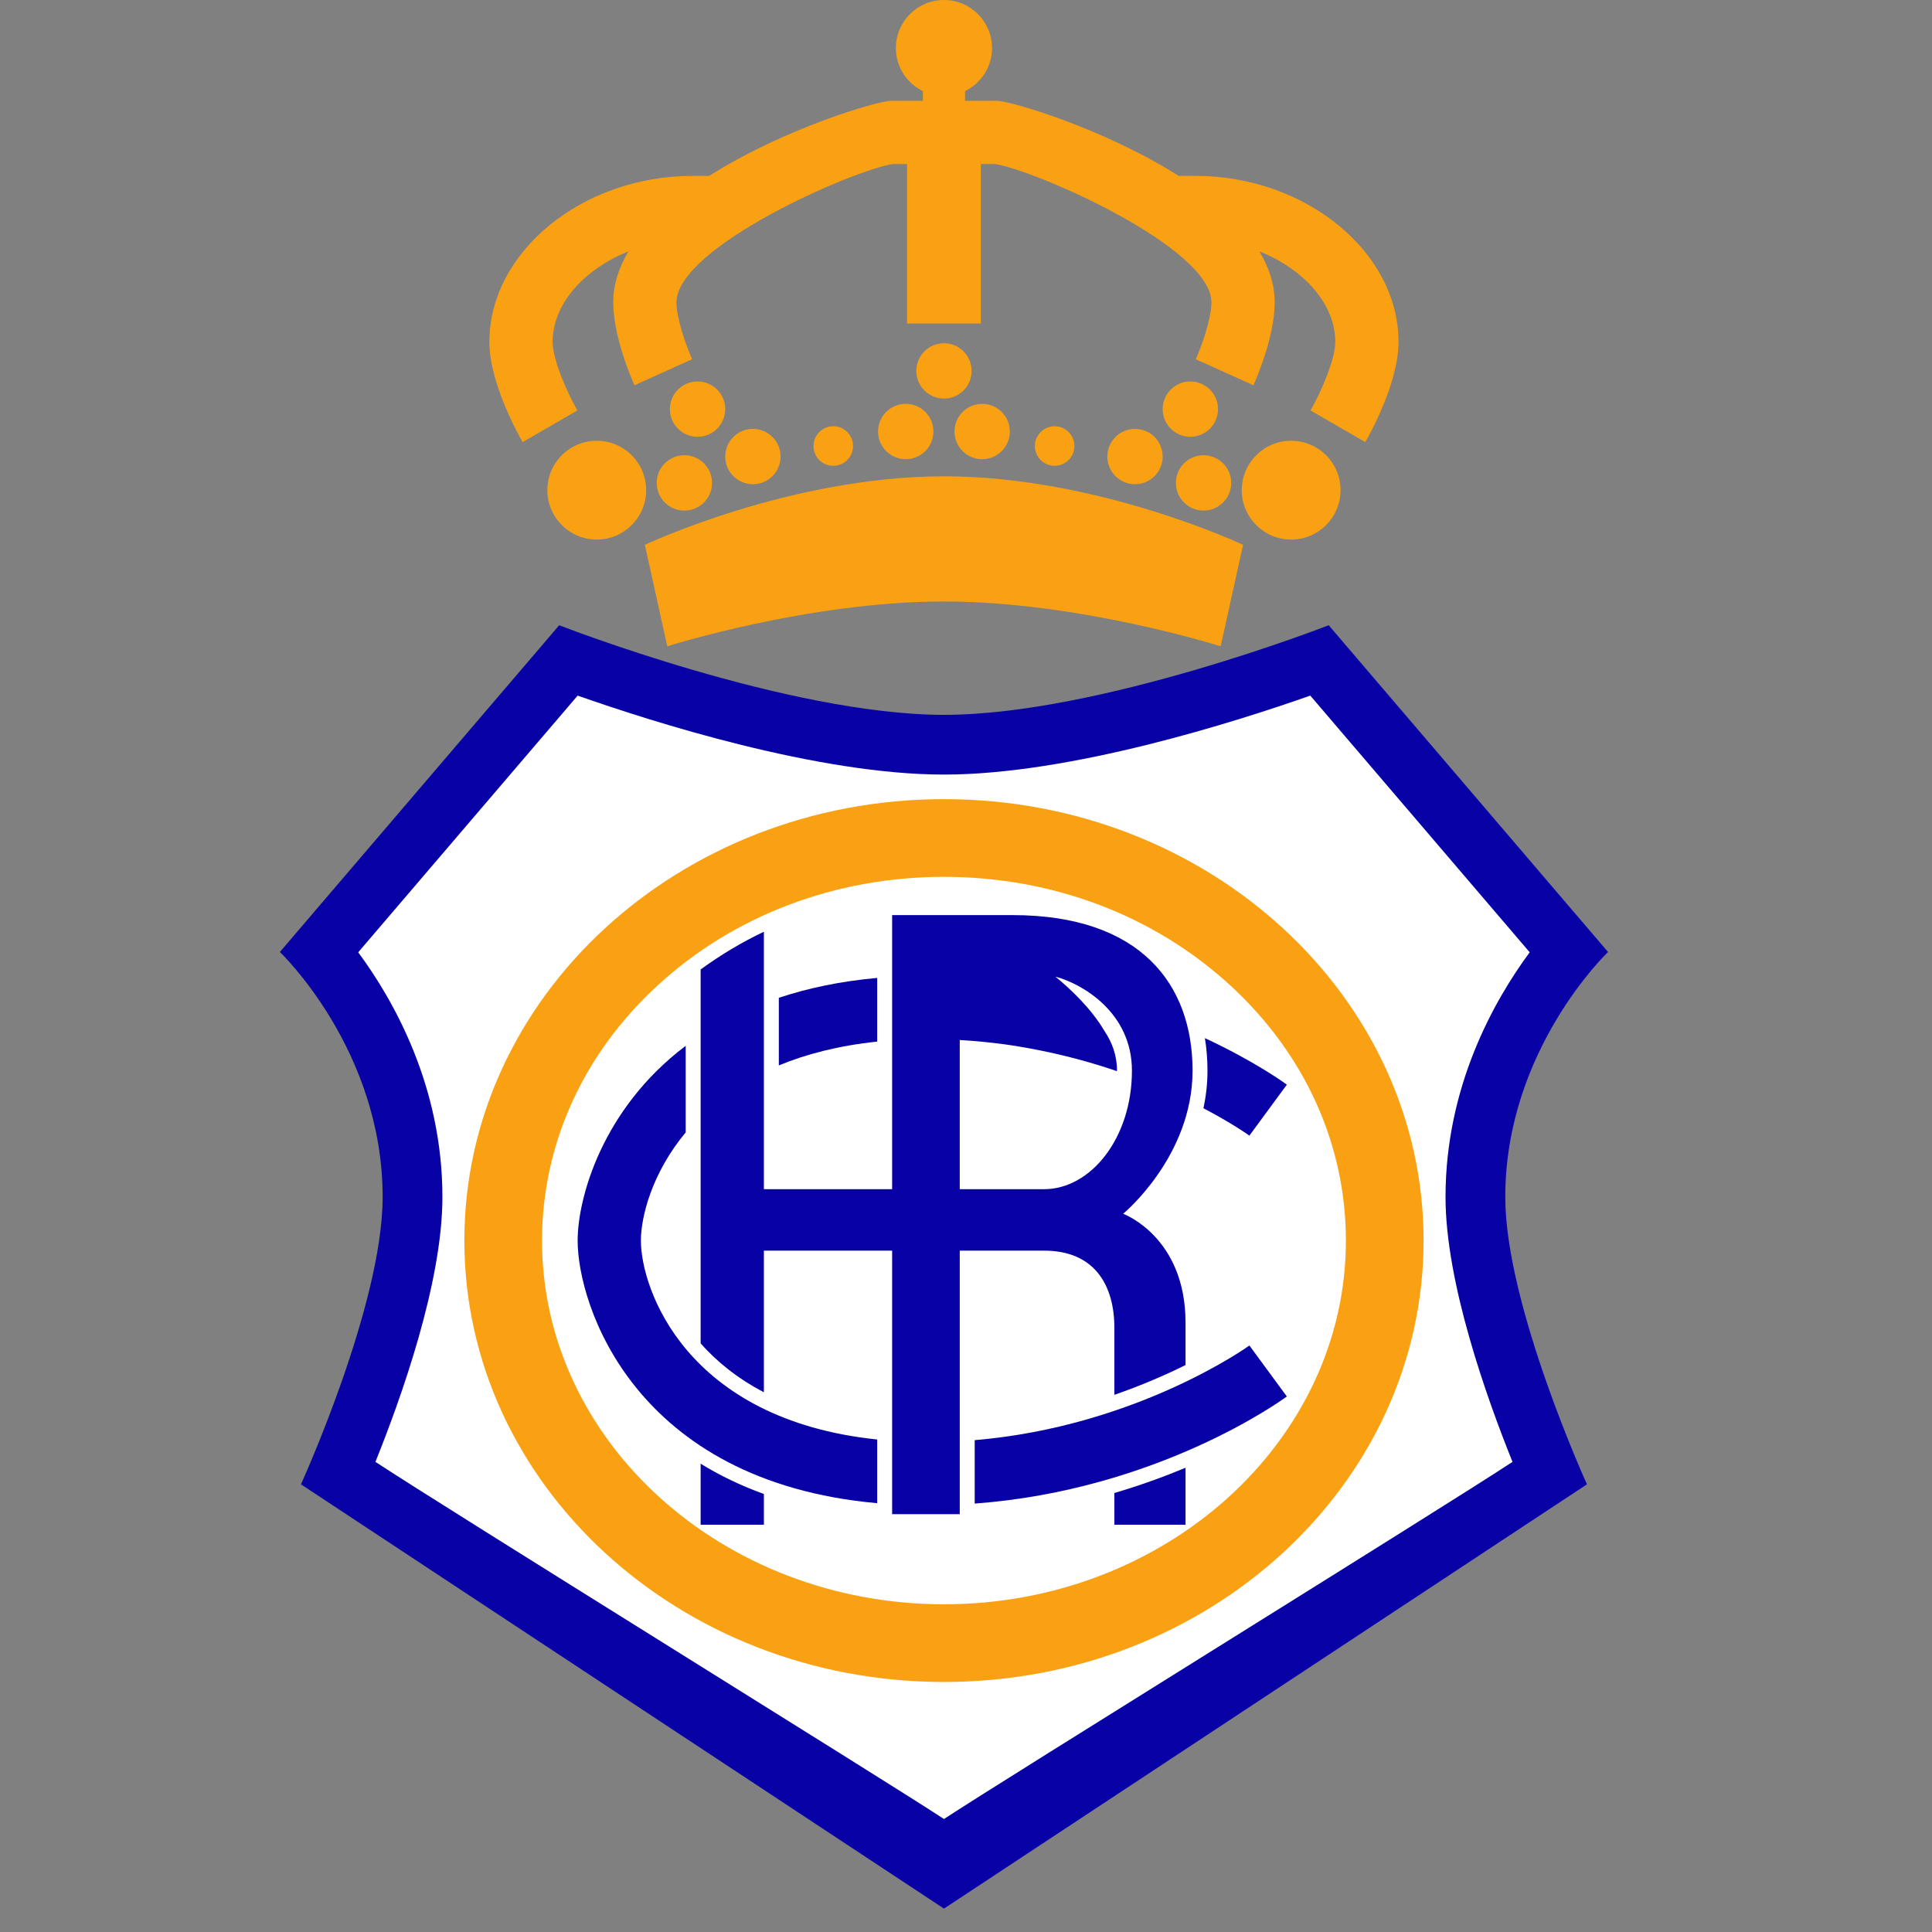 <?xml version="1.0" encoding="utf-8"?>
<!-- Generator: Adobe Illustrator 16.0.0, SVG Export Plug-In . SVG Version: 6.00 Build 0)  -->
<!DOCTYPE svg PUBLIC "-//W3C//DTD SVG 1.1//EN" "http://www.w3.org/Graphics/SVG/1.1/DTD/svg11.dtd">
<svg version="1.1" id="Layer_1" xmlns="http://www.w3.org/2000/svg" xmlns:xlink="http://www.w3.org/1999/xlink" x="0px" y="0px"
	 width="150px" height="150px" viewBox="0 0 150 150" enable-background="new 0 0 150 150" xml:space="preserve">
<rect x="0" y="0" width="150" height="150" fill="#808080" stroke="none"/>
<path fill="#0802A6" d="M73.289,148.184l49.923-32.941c0,0-6.343-13.913-6.343-22.302c0-11.458,7.979-19.028,7.979-19.028
	l-21.688-25.37c0,0-17.801,6.957-29.872,6.957c-12.072,0-29.872-6.957-29.872-6.957l-21.688,25.37c0,0,7.98,7.57,7.98,19.028
	c0,8.389-6.343,22.302-6.343,22.302L73.289,148.184z"/>
<path fill="#FFFFFF" d="M73.289,60.138c-9.795,0-22.612-4.079-28.44-6.131c-2.974,3.479-13.493,15.784-17.037,19.929
	c2.775,3.757,6.537,10.419,6.537,19.004c0,6.619-3.183,15.554-5.201,20.559c5.337,3.521,39.854,24.898,44.141,27.729
	c4.288-2.83,38.803-24.207,44.141-27.729c-2.018-5.005-5.2-13.939-5.2-20.559c0-8.585,3.762-15.247,6.535-19.004
	c-3.543-4.145-14.062-16.45-17.035-19.929C95.899,56.059,83.084,60.138,73.289,60.138z"/>
<path fill="#F9A113" d="M73.289,62.045c-20.566,0-37.237,15.344-37.237,34.272c0,18.927,16.671,34.271,37.237,34.271
	c20.565,0,37.238-15.344,37.238-34.271C110.526,77.389,93.854,62.045,73.289,62.045z M73.289,124.556
	c-17.207,0-31.206-12.669-31.206-28.238c0-7.449,3.182-14.48,8.959-19.796c5.917-5.446,13.817-8.444,22.247-8.444
	s16.33,2.998,22.247,8.444c5.778,5.315,8.959,12.347,8.959,19.796C104.494,111.887,90.496,124.556,73.289,124.556z"/>
<path fill="#0802A6" d="M60.468,77.468c0,1.746,0,3.547,0,5.251c2.128-0.883,4.654-1.538,7.637-1.85c0-1.696,0-3.4,0-4.943
	C65.232,76.182,62.706,76.726,60.468,77.468z"/>
<path fill="#0802A6" d="M97.003,88.169l2.907-3.957c-0.206-0.152-2.491-1.807-6.361-3.613c0.129,0.809,0.2,1.646,0.2,2.521
	c0,1.028-0.117,2.004-0.316,2.923C95.69,87.227,96.968,88.143,97.003,88.169z"/>
<path fill="#0802A6" d="M68.105,111.763c-14.847-1.546-18.346-11.699-18.346-15.445c0-1.845,0.852-5.24,3.478-8.399v-6.722
	c-6.514,4.916-8.389,11.861-8.389,15.121c0,5.001,4.397,18.702,23.257,20.39C68.105,115.444,68.105,113.695,68.105,111.763z"/>
<path fill="#0802A6" d="M75.676,111.812c0,1.928,0,3.671,0,4.926c14.202-1.059,23.801-7.998,24.234-8.316l-2.907-3.958
	C96.908,104.533,88.246,110.751,75.676,111.812z"/>
<path fill="#0802A6" d="M86.52,115.916v2.463h5.525v-4.423C90.401,114.642,88.553,115.316,86.52,115.916z"/>
<path fill="#0802A6" d="M54.397,113.639v4.74h4.911v-2.384C57.477,115.331,55.845,114.534,54.397,113.639z"/>
<path fill="#0802A6" d="M87.201,94.236c0,0,5.389-4.434,5.389-11.116c0-6.684-4.024-12.072-13.981-12.072h-9.344v21.279h-9.957
	V72.34c-1.728,0.822-3.371,1.802-4.911,2.931V104.3c1.221,1.381,2.825,2.706,4.911,3.794V97.1h9.957v20.461h5.251V97.1h6.548
	c3.956,0,5.456,2.729,5.456,6.003v5.191c2.159-0.75,4.021-1.565,5.525-2.312v-3.289C92.045,96.01,87.201,94.236,87.201,94.236z
	 M81.063,92.327h-6.548V80.746c0.599,0.036,1.191,0.08,1.773,0.138c0.243,0.023,0.486,0.046,0.726,0.075
	c0.604,0.069,1.201,0.148,1.784,0.239c0.191,0.03,0.377,0.066,0.566,0.098c0.459,0.077,0.912,0.16,1.358,0.251
	c2.176,0.437,4.189,0.999,5.999,1.618c0-0.016,0.002-0.03,0.002-0.045c0-1.192-0.391-2.203-0.96-3.051
	c-1.056-1.811-2.741-3.358-3.823-4.243c2.09,0.552,5.942,2.792,5.942,7.294C87.884,88.371,84.678,92.327,81.063,92.327z"/>
<path fill="#F9A113" d="M73.289,46.7c-10.538,0-21.483,3.479-21.483,3.479l-1.74-7.877c0,0,11.253-5.321,23.223-5.321
	c11.969,0,23.222,5.321,23.222,5.321l-1.739,7.877C94.771,50.179,83.825,46.7,73.289,46.7z"/>
<circle fill="#F9A113" cx="46.332" cy="38.056" r="3.836"/>
<circle fill="#F9A113" cx="53.135" cy="37.493" r="2.149"/>
<circle fill="#F9A113" cx="58.455" cy="35.447" r="2.148"/>
<circle fill="#F9A113" cx="54.158" cy="31.764" r="2.148"/>
<circle fill="#F9A113" cx="73.289" cy="28.797" r="2.148"/>
<circle fill="#F9A113" cx="70.322" cy="33.503" r="2.149"/>
<circle fill="#F9A113" cx="64.695" cy="34.629" r="1.535"/>
<circle fill="#F9A113" cx="100.245" cy="38.056" r="3.836"/>
<circle fill="#F9A113" cx="93.442" cy="37.493" r="2.148"/>
<circle fill="#F9A113" cx="88.122" cy="35.447" r="2.148"/>
<circle fill="#F9A113" cx="92.418" cy="31.764" r="2.148"/>
<circle fill="#F9A113" cx="76.255" cy="33.503" r="2.148"/>
<circle fill="#F9A113" cx="81.882" cy="34.629" r="1.535"/>
<path fill="#F9A113" d="M92.828,13.657h-1.313c-5.809-3.682-13.065-5.831-14.134-5.831h-2.455V7.074
	c1.237-0.607,2.096-1.868,2.096-3.341C77.021,1.671,75.351,0,73.289,0c-2.063,0-3.734,1.672-3.734,3.734
	c0,1.473,0.86,2.733,2.098,3.341v0.751h-2.456c-1.069,0-8.326,2.149-14.134,5.831h-1.313c-8.54,0-15.755,5.903-15.755,12.89
	c0,3.226,2.318,7.32,2.582,7.777l4.25-2.458c-0.797-1.385-1.921-3.95-1.921-5.319c0-2.956,2.453-5.656,5.888-7.029
	c-0.742,1.244-1.183,2.566-1.183,3.96c0,2.701,1.481,6.059,1.649,6.432l4.477-2.019c-0.47-1.046-1.216-3.171-1.216-4.414
	c0-4.287,13.719-10.278,16.797-10.742c0.075,0,0.53,0,1.105,0v12.379h5.729V12.736c0.576,0,1.031,0,1.107,0
	c3.078,0.464,16.796,6.455,16.796,10.742c0,1.242-0.745,3.367-1.216,4.414l4.476,2.019c0.17-0.374,1.651-3.731,1.651-6.432
	c0-1.394-0.44-2.716-1.183-3.96c3.435,1.373,5.888,4.073,5.888,7.029c0,1.369-1.123,3.934-1.922,5.319l4.251,2.458
	c0.265-0.457,2.581-4.551,2.581-7.777C108.582,19.56,101.368,13.657,92.828,13.657z"/>
</svg>
